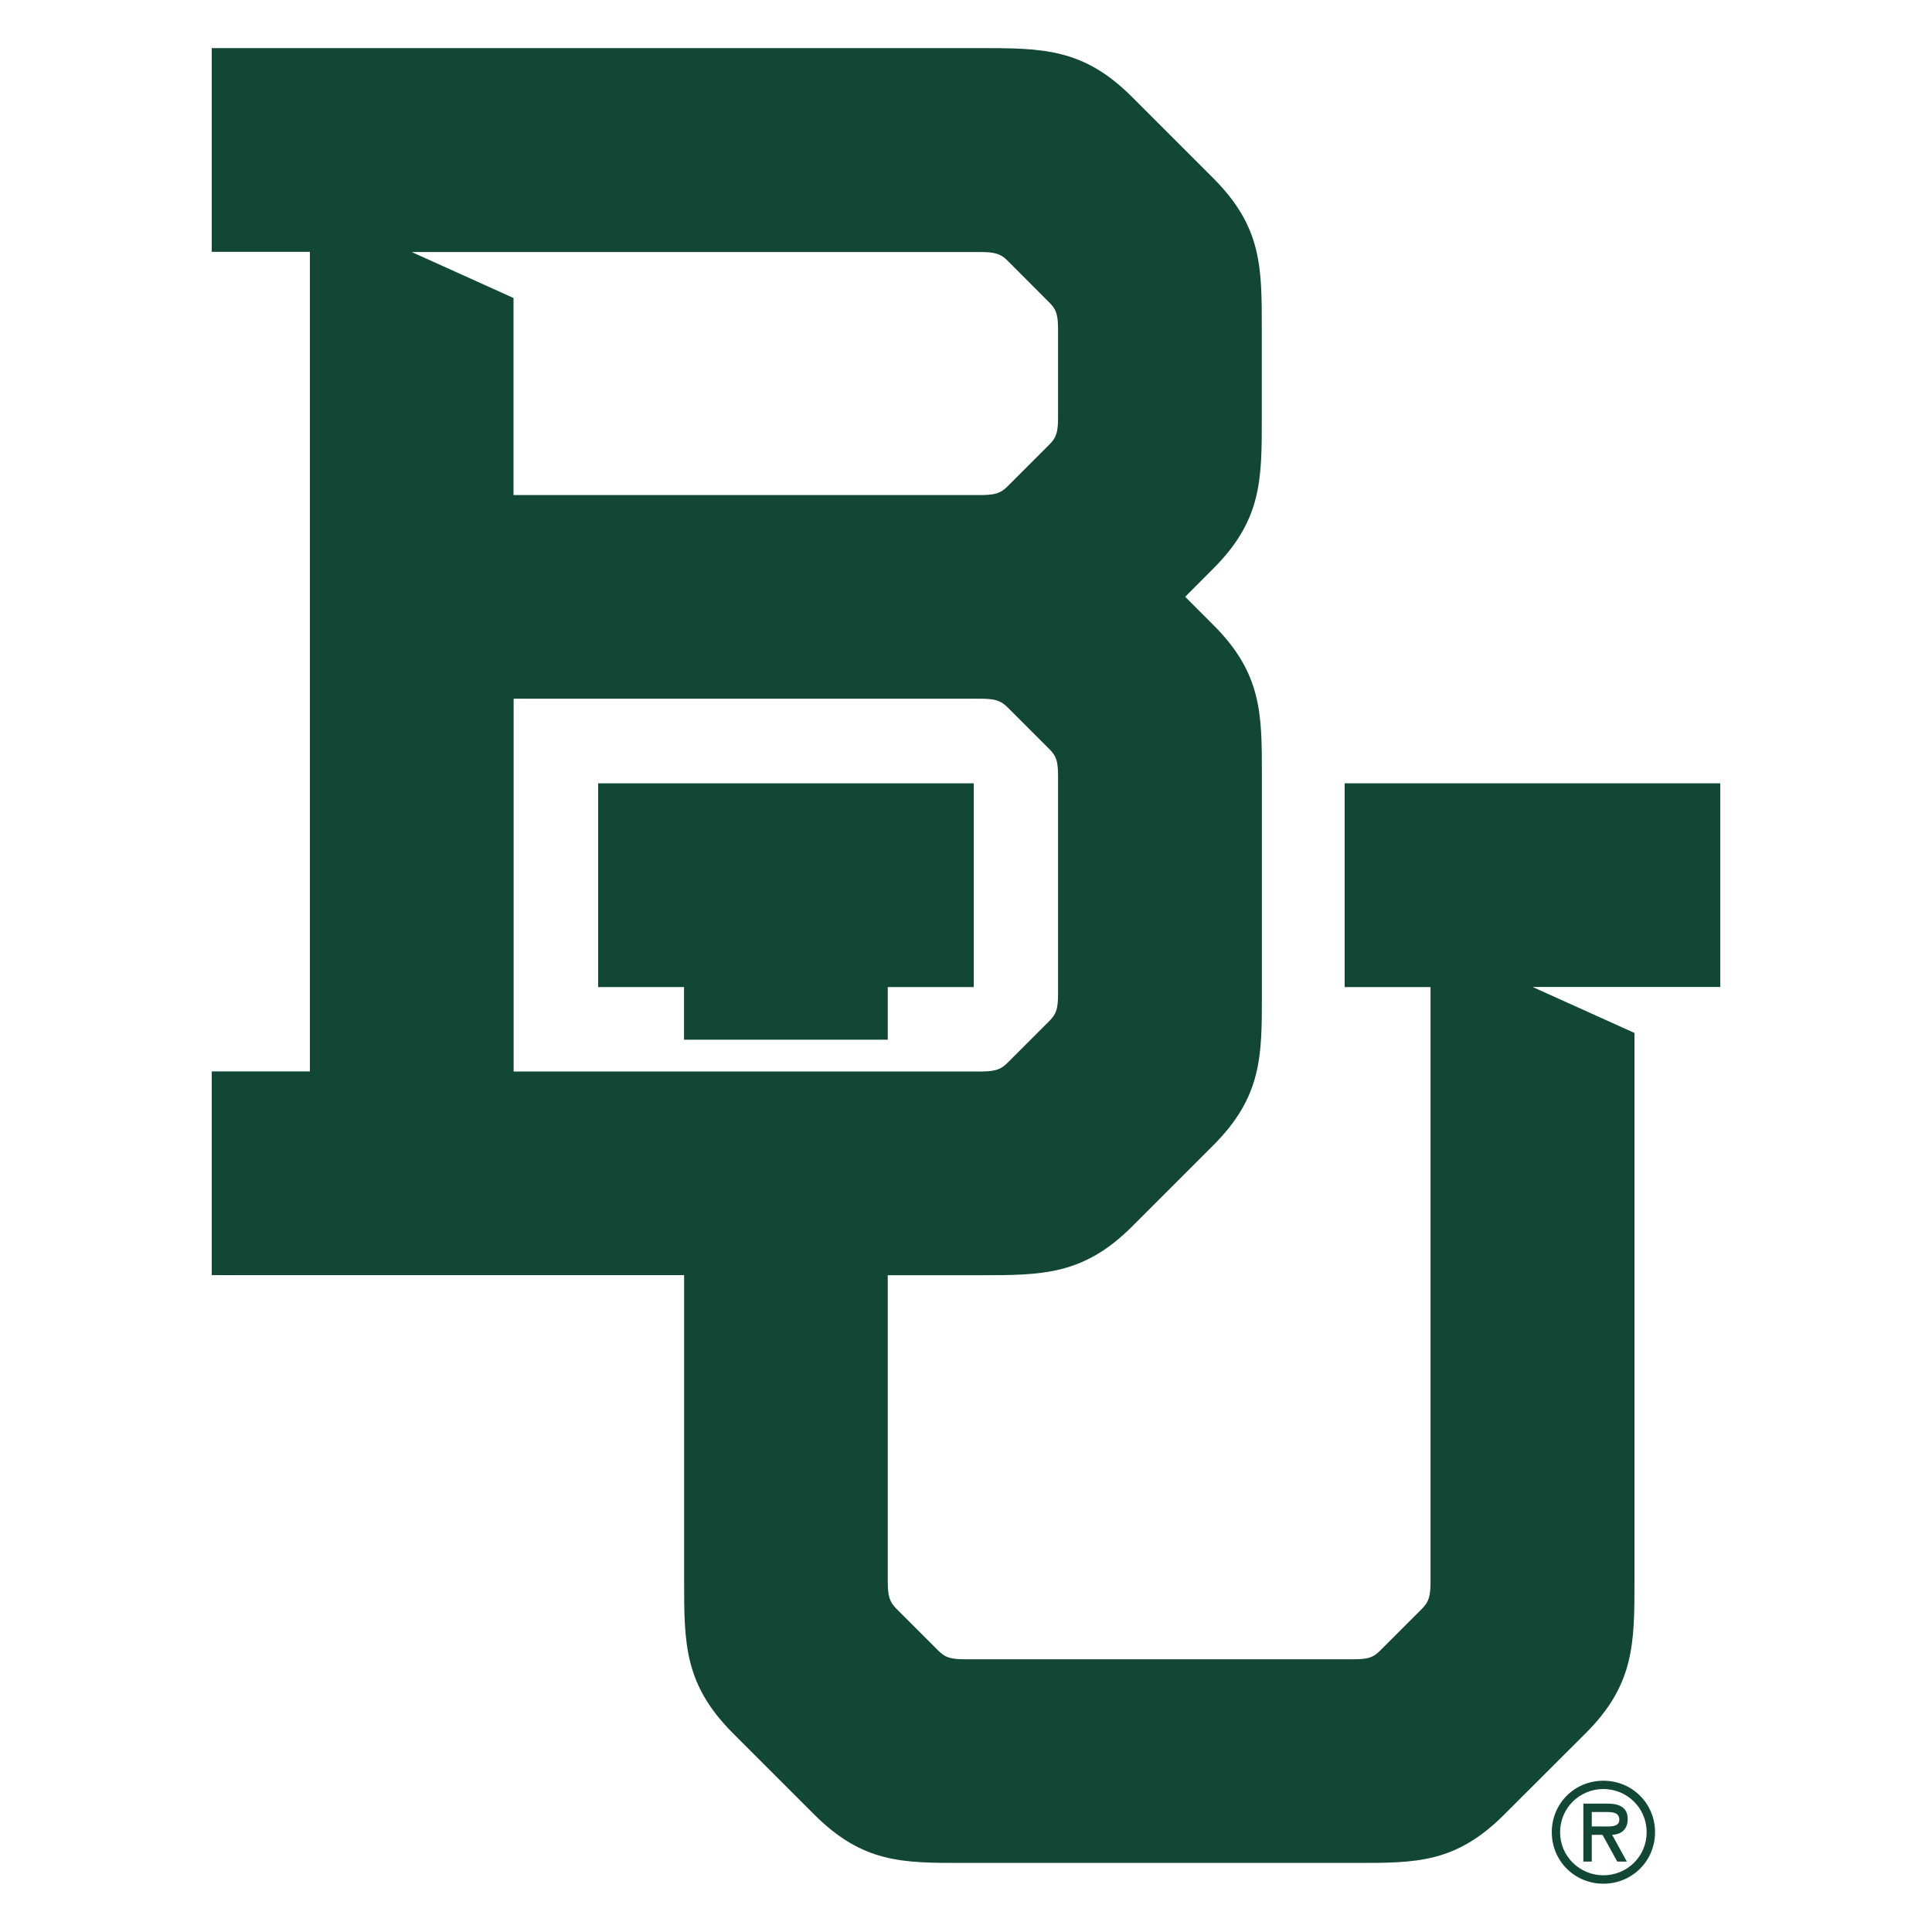 <?xml version="1.0" encoding="UTF-8"?>
<svg id="Layer_1" xmlns="http://www.w3.org/2000/svg" version="1.1" viewBox="0 0 200 200">
  <!-- Generator: Adobe Illustrator 30.0.0, SVG Export Plug-In . SVG Version: 2.1.1 Build 123)  -->
  <defs>
    <style>
      .st0 {
        fill: #114734;
      }
    </style>
  </defs>
  <polygon class="st0" points="91.9 107.63 91.9 102.18 100.8 102.18 100.8 81.09 61.92 81.09 61.92 102.18 70.81 102.18 70.81 107.63 91.9 107.63"/>
  <g>
    <path class="st0" d="M178.08,102.18v-21.09h-38.88v21.09h8.89v61.49c0,1.57-.18,2.16-.89,2.87l-4.34,4.34c-.73.73-1.26.89-2.87.89h-39.98c-1.61,0-2.15-.17-2.88-.9l-4.34-4.34c-.71-.71-.89-1.3-.89-2.87v-31.65h9.53c6.45,0,10.71,0,15.76-5.04l8.39-8.39c5.05-5.05,5.05-9.22,5.05-15.54v-22.85c0-6.31,0-10.48-5.04-15.51l-2.9-2.9,2.88-2.89c5.05-5.04,5.05-9.22,5.05-15.54v-9.41c0-6.31,0-10.48-5.04-15.51l-8.42-8.42c-5.03-5.03-9.29-5.03-15.74-5.03H21.92v21.09h10.16v84.84h-10.16v21.09h48.9v31.65c0,6.45,0,10.71,5.04,15.76l8.39,8.39c5.04,5.05,9.13,5.05,15.31,5.05h40.9c6.18,0,10.26,0,15.28-5.03l8.43-8.42c5.03-5.03,5.03-9.29,5.03-15.74v-56.73l-10.55-4.76h19.44ZM101.43,26.09c1.57,0,2.16.18,2.87.89l4.34,4.35c.73.73.89,1.26.89,2.87v8.94c0,1.61-.17,2.15-.9,2.88l-4.34,4.34c-.71.71-1.3.89-2.87.89h-48.26v-20.4l-10.54-4.76h58.8ZM53.17,110.93v-38.6h48.26c1.57,0,2.16.18,2.87.89l4.34,4.34c.73.73.89,1.26.89,2.87v22.38c0,1.61-.17,2.15-.9,2.88l-4.34,4.34c-.67.67-1.24.87-2.62.89h-48.51Z"/>
    <path class="st0" d="M165.98,185.2c2.44,0,4.48,1.94,4.48,4.47s-2.04,4.46-4.48,4.46-4.48-1.95-4.48-4.46,2.03-4.47,4.48-4.47M165.98,195c2.98,0,5.35-2.36,5.35-5.33s-2.36-5.33-5.35-5.33-5.34,2.36-5.34,5.33,2.36,5.33,5.34,5.33M166.9,189.94c.8-.03,1.6-.46,1.6-1.64,0-1.26-.98-1.59-2.06-1.59h-2.53v6h.87v-2.77h1.11l1.53,2.77h.99l-1.52-2.77ZM166.27,187.58c.72,0,1.36.06,1.36.81,0,.82-1.11.68-1.93.68h-.92v-1.49h1.49Z"/>
  </g>
</svg>
